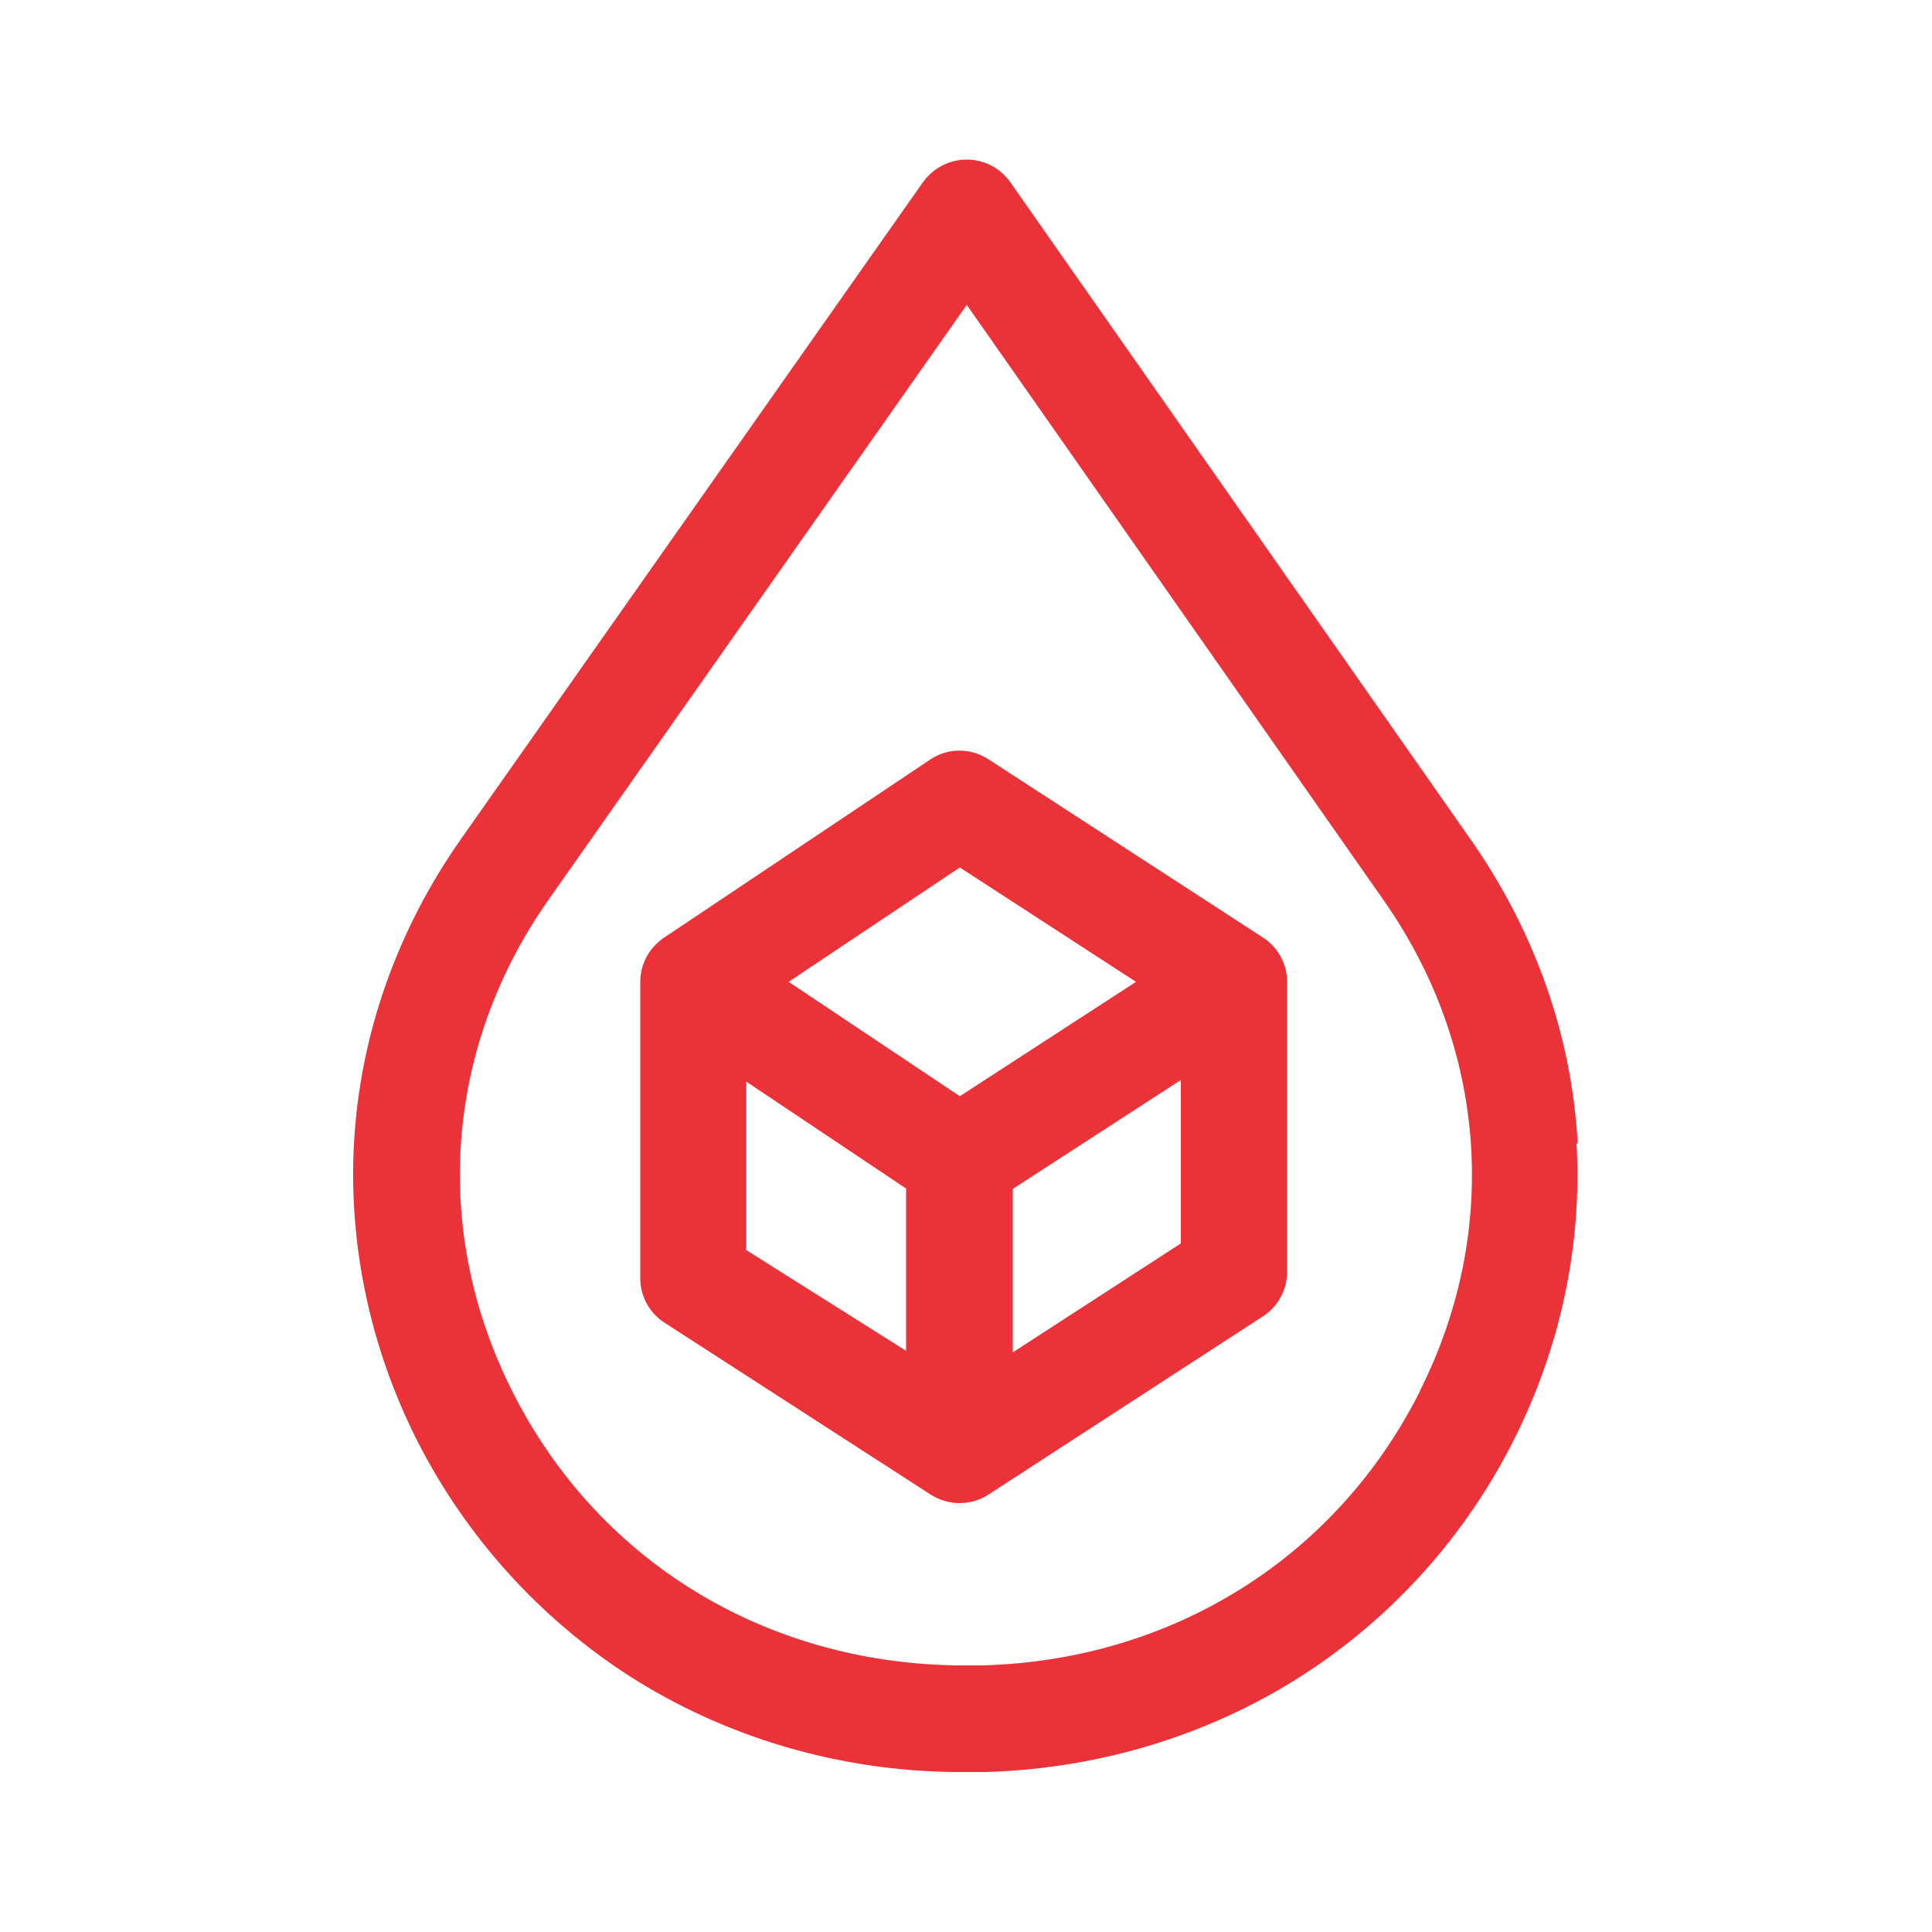 <?xml version="1.0" encoding="UTF-8"?>
<svg xmlns="http://www.w3.org/2000/svg" id="Capa_2" data-name="Capa 2" viewBox="0 0 50 50">
  <path fill="#EB3238" d="M40.83,29.59c-.15-2.78-1.11-5.49-2.76-7.85L26.15,4.72c-.26-.37-.68-.59-1.13-.59h0c-.45,0-.87.22-1.13.58l-11.95,16.99c-1.67,2.37-2.63,5.1-2.78,7.91-.14,2.64.43,5.3,1.65,7.7,1.26,2.47,3.15,4.56,5.47,6.06,2.47,1.58,5.37,2.45,8.4,2.49.1,0,.19,0,.29,0,.18,0,.36,0,.54,0,3-.09,5.87-.98,8.3-2.57,2.29-1.5,4.15-3.59,5.38-6.05,1.2-2.39,1.76-5.04,1.61-7.65ZM36.75,36c-2.16,4.3-6.39,6.96-11.31,7.1-.23,0-.47,0-.7,0-4.97-.08-9.26-2.71-11.46-7.05-2.12-4.16-1.78-8.94.92-12.77l10.82-15.39,10.79,15.41c2.67,3.81,3.02,8.55.94,12.69Z"></path>
  <path fill="#EB3238" d="M32.68,24.26l-7.1-4.61c-.46-.3-1.06-.3-1.51.01l-6.89,4.61c-.38.26-.61.68-.61,1.14v7.67c0,.46.23.89.61,1.14l6.89,4.45c.23.15.5.23.76.23.26,0,.52-.07.75-.22l7.1-4.61c.39-.25.63-.69.63-1.15v-7.51c0-.47-.24-.9-.63-1.15ZM24.84,22.45l4.56,2.96-4.56,2.96-4.43-2.96,4.43-2.96ZM19.31,27.99l4.14,2.77v4.2l-4.14-2.61v-4.36ZM26.21,35v-4.23l4.35-2.82v4.23l-4.35,2.82Z"></path>
</svg>
